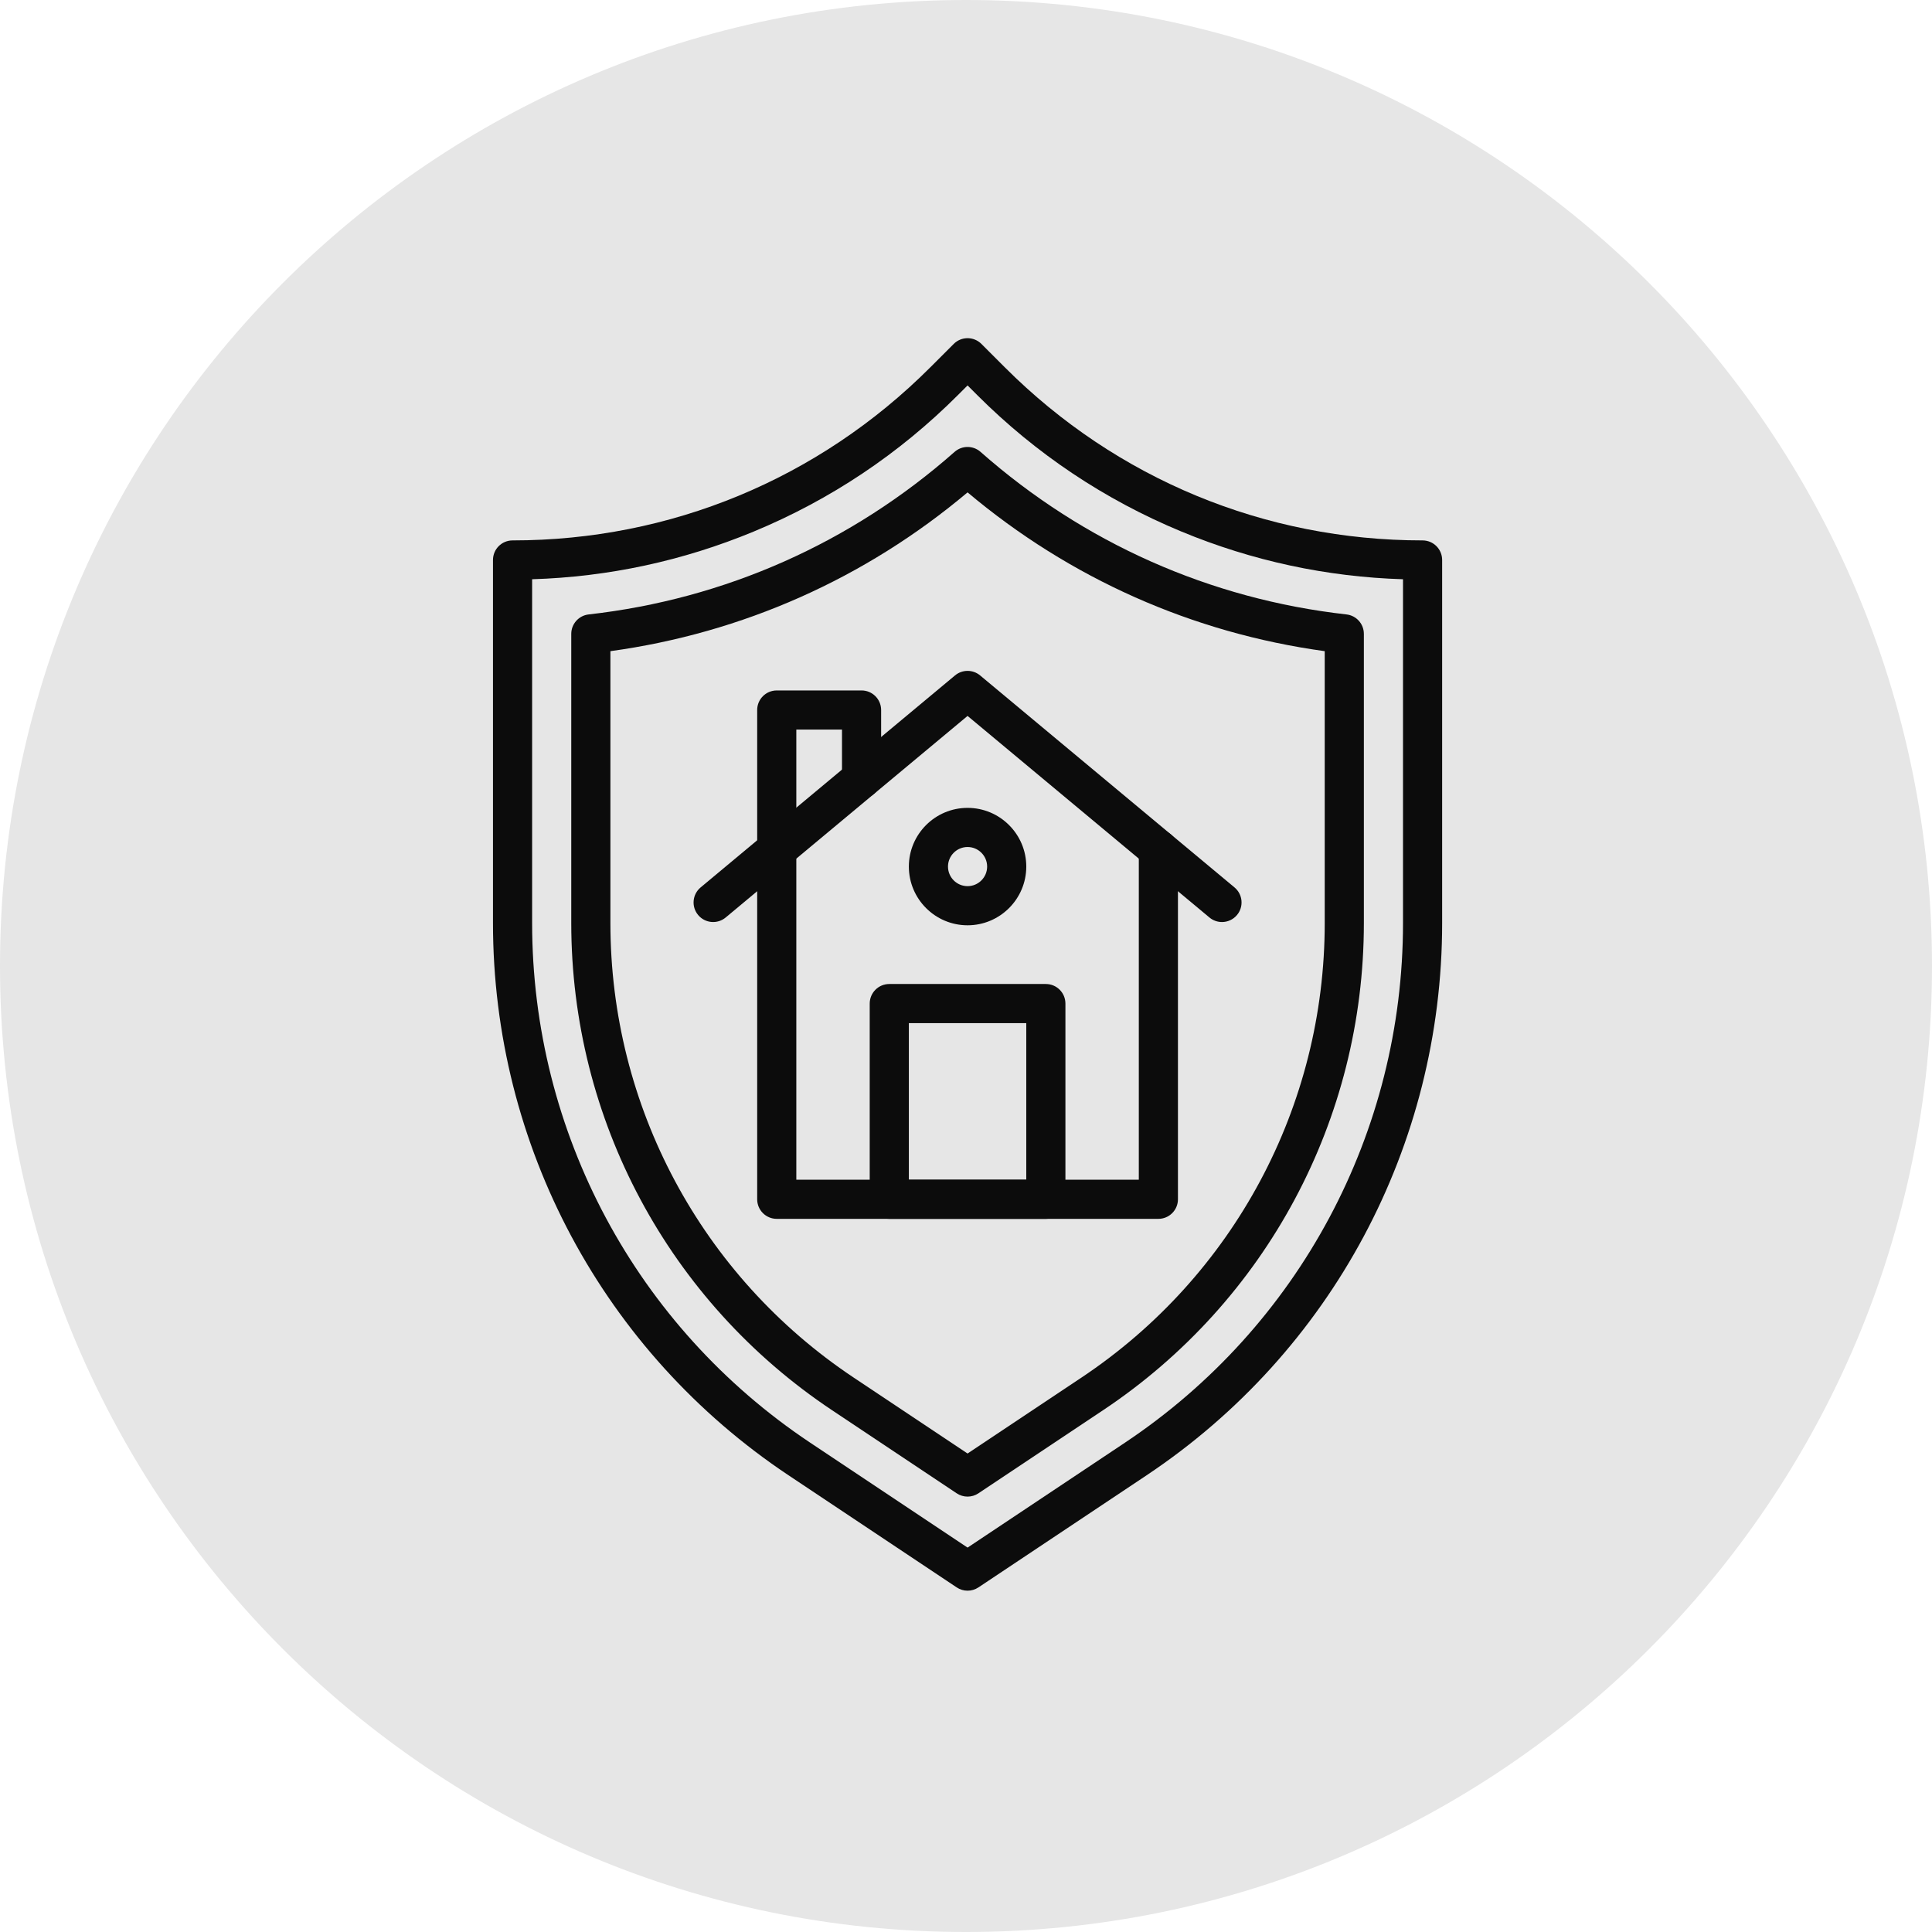 <?xml version="1.0" encoding="UTF-8"?> <svg xmlns="http://www.w3.org/2000/svg" width="617" height="617" viewBox="0 0 617 617" fill="none"><g clip-path="url(#clip0_33_8)"><path d="M308.5 617C478.88 617 617 478.88 617 308.5C617 138.12 478.88 0 308.5 0C138.12 0 0 138.12 0 308.5C0 478.88 138.12 617 308.5 617Z" fill="#E6E6E6"></path><path d="M309 508C307.791 508 306.583 507.65 305.533 506.95L251.818 471.14C192.72 431.741 157.438 365.816 157.438 294.788V178.834C157.438 175.382 160.236 172.584 163.688 172.584C214.077 172.584 261.451 152.961 297.081 117.33L304.58 109.831C305.752 108.659 307.342 108.001 309 108.001C310.658 108.001 312.248 108.659 313.42 109.831L320.919 117.33C356.549 152.96 403.923 172.584 454.312 172.584C457.764 172.584 460.562 175.382 460.562 178.834V294.788C460.562 365.816 425.28 431.741 366.181 471.14L312.466 506.95C311.417 507.65 310.209 508 309 508ZM169.938 184.987V294.787C169.938 361.626 203.139 423.664 258.752 460.739L309 494.238L359.248 460.74C414.861 423.665 448.062 361.627 448.062 294.788V184.987C423.698 184.242 399.937 179.133 377.337 169.771C352.809 159.612 330.853 144.941 312.08 126.168L309 123.089L305.92 126.169C287.148 144.942 265.192 159.612 240.663 169.772C218.063 179.133 194.302 184.242 169.938 184.987Z" fill="#0C0C0C"></path><path d="M309 477.954C307.791 477.954 306.583 477.604 305.533 476.904L265.686 450.338C213.559 415.587 182.438 357.437 182.438 294.788V202.437C182.438 199.255 184.827 196.581 187.989 196.226C231.517 191.332 271.932 173.379 304.863 144.306C307.226 142.22 310.772 142.22 313.136 144.306C346.066 173.378 386.481 191.331 430.01 196.226C433.172 196.581 435.562 199.255 435.562 202.437V294.787C435.562 357.436 404.441 415.586 352.313 450.337L312.466 476.903C311.417 477.604 310.209 477.954 309 477.954ZM194.938 207.955V294.788C194.938 353.248 223.977 407.51 272.62 439.938L309 464.192L345.38 439.938C394.023 407.51 423.062 353.248 423.062 294.788V207.955C380.884 202.162 341.66 184.725 309 157.243C276.34 184.725 237.116 202.162 194.938 207.955Z" fill="#0C0C0C"></path><path d="M390.247 294.459C388.835 294.459 387.417 293.984 386.249 293.01L309 228.636L231.752 293.01C229.1 295.22 225.16 294.862 222.949 292.21C220.739 289.558 221.097 285.617 223.749 283.407L304.999 215.698C307.317 213.767 310.684 213.767 313.001 215.698L394.251 283.407C396.903 285.617 397.262 289.558 395.051 292.21C393.815 293.693 392.038 294.459 390.247 294.459Z" fill="#0C0C0C"></path><path d="M369.938 389.25H248.062C244.611 389.25 241.812 386.452 241.812 383V271.281C241.812 267.83 244.611 265.031 248.062 265.031C251.514 265.031 254.312 267.83 254.312 271.281V376.75H363.688V271.281C363.688 267.83 366.486 265.031 369.938 265.031C373.389 265.031 376.188 267.83 376.188 271.281V383C376.188 386.452 373.389 389.25 369.938 389.25Z" fill="#0C0C0C"></path><path d="M334 389.25H284C280.548 389.25 277.75 386.452 277.75 383V320.5C277.75 317.048 280.548 314.25 284 314.25H334C337.452 314.25 340.25 317.048 340.25 320.5V383C340.25 386.452 337.452 389.25 334 389.25ZM290.25 376.75H327.75V326.75H290.25V376.75Z" fill="#0C0C0C"></path><path d="M248.062 277.531C244.611 277.531 241.812 274.733 241.812 271.281V226.75C241.812 223.298 244.611 220.5 248.062 220.5H275.146C278.598 220.5 281.396 223.298 281.396 226.75V248.709C281.396 252.16 278.598 254.959 275.146 254.959C271.695 254.959 268.896 252.16 268.896 248.709V233H254.312V271.281C254.312 274.733 251.514 277.531 248.062 277.531Z" fill="#0C0C0C"></path><path d="M309 295.5C298.661 295.5 290.25 287.089 290.25 276.75C290.25 266.411 298.661 258 309 258C319.338 258 327.75 266.411 327.75 276.75C327.75 287.089 319.338 295.5 309 295.5ZM309 270.5C305.554 270.5 302.75 273.304 302.75 276.75C302.75 280.196 305.554 283 309 283C312.446 283 315.25 280.196 315.25 276.75C315.25 273.304 312.446 270.5 309 270.5Z" fill="#0C0C0C"></path></g><defs><clipPath id="clip0_33_8"><rect width="617" height="617" fill="white"></rect></clipPath></defs></svg> 